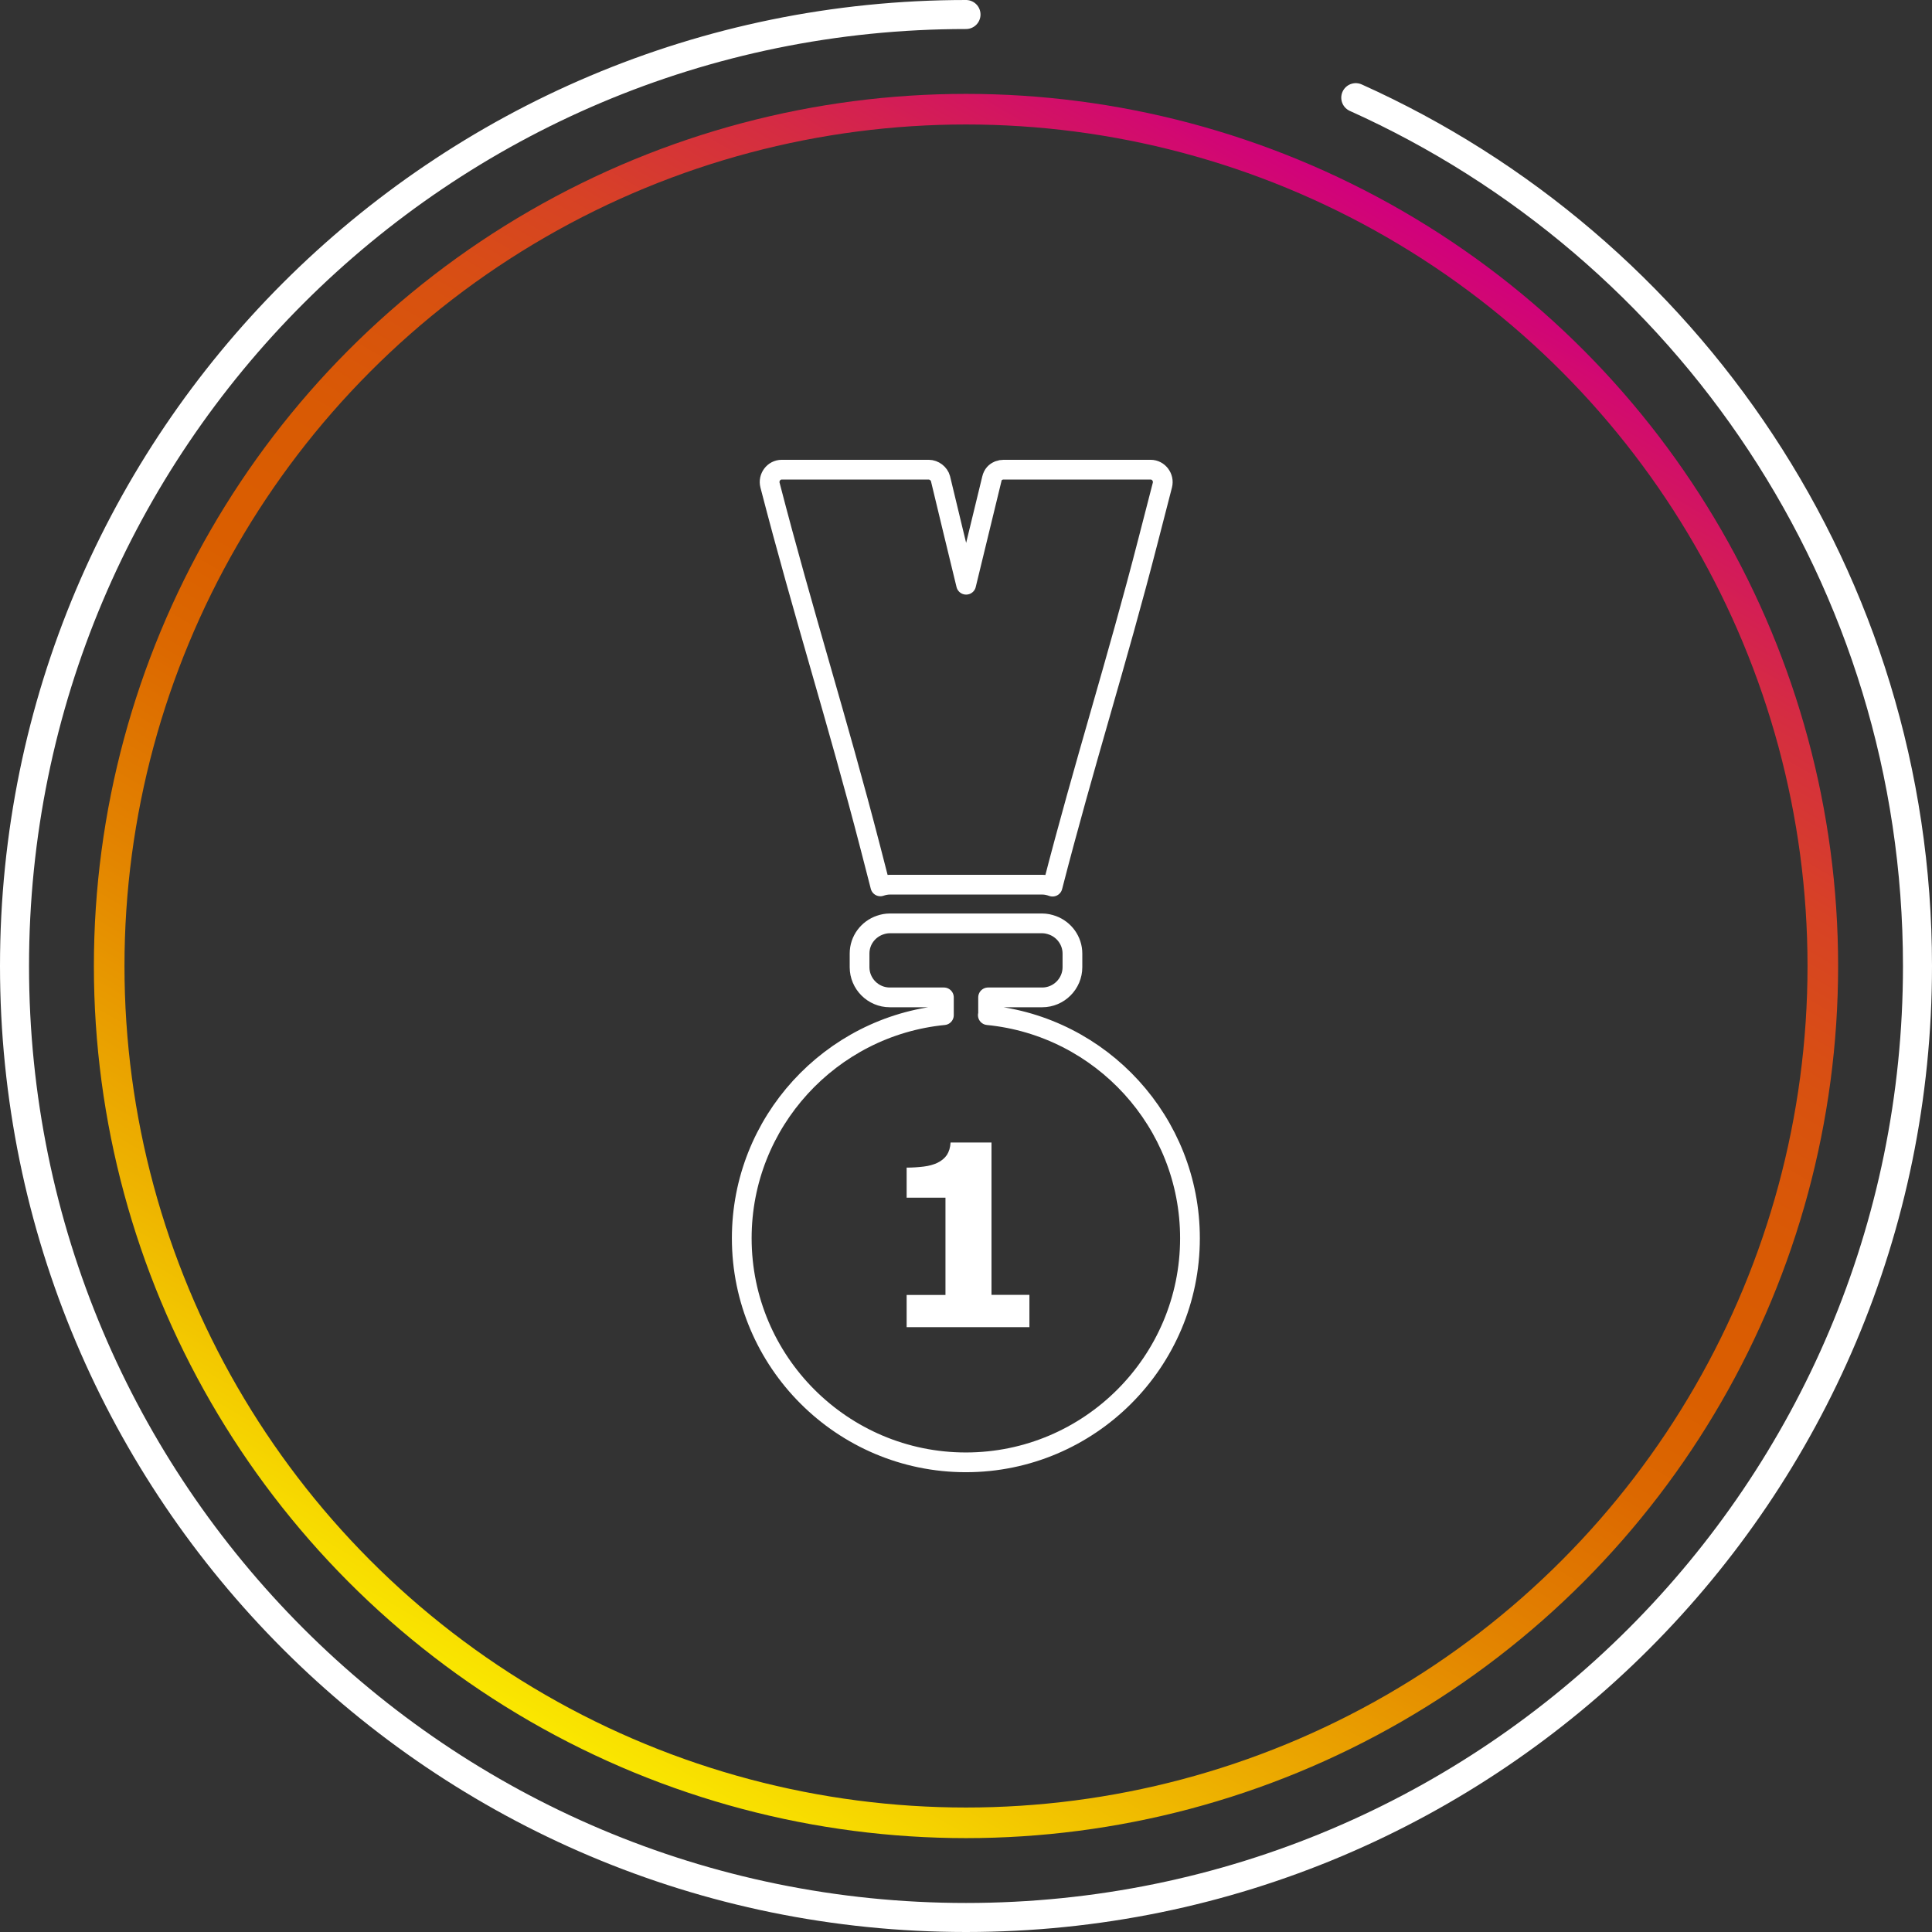 <svg xmlns="http://www.w3.org/2000/svg" xmlns:xlink="http://www.w3.org/1999/xlink" id="Capa_2" viewBox="0 0 147.76 147.76"><rect x="0" y="0" width="147.76" height="147.76" fill="#333333" stroke="none"/><defs><style> .cls-1 { fill: #fff; } .cls-2 { stroke-width: 2.22px; } .cls-2, .cls-3 { stroke: #fff; } .cls-2, .cls-3, .cls-4 { fill: none; stroke-linecap: round; stroke-linejoin: round; } .cls-3 { stroke-width: 1.51px; } .cls-4 { stroke: url(#Degradado_sin_nombre_4); stroke-width: 2.34px; } </style><linearGradient id="Degradado_sin_nombre_4" data-name="Degradado sin nombre 4" x1="107.24" y1="16.11" x2="40.52" y2="131.66" gradientUnits="userSpaceOnUse"><stop offset="0" stop-color="#d1007d"></stop><stop offset=".05" stop-color="#d21067"></stop><stop offset=".14" stop-color="#d52c42"></stop><stop offset=".23" stop-color="#d74225"></stop><stop offset=".32" stop-color="#d85110"></stop><stop offset=".41" stop-color="#d95a04"></stop><stop offset=".5" stop-color="#da5e00"></stop><stop offset=".57" stop-color="#dc6800"></stop><stop offset=".69" stop-color="#e38500"></stop><stop offset=".85" stop-color="#eeb400"></stop><stop offset="1" stop-color="#fae700"></stop></linearGradient></defs><g id="Capa_2-2" data-name="Capa_2"><g><circle class="cls-4" cx="73.88" cy="73.88" r="65.53"></circle><path class="cls-2" d="M103.69,7.47c25.33,11.39,42.96,36.84,42.96,66.41,0,40.19-32.58,72.77-72.77,72.77S1.11,114.07,1.11,73.88,33.69,1.11,73.88,1.11"></path><g><path class="cls-3" d="M79.71,67.66c.28,0,.54.06.79.15,2.44-9.48,4.88-17.03,7.32-26.52.36-1.4.72-2.79,1.08-4.19.15-.58-.29-1.18-.9-1.18h-11.24c-.13,0-.24.02-.34.06-.02,0-.04.01-.05.02,0,0,0,0,0,0-.24.09-.43.28-.51.61-.66,2.7-1.31,5.41-1.97,8.11-.66-2.7-1.31-5.41-1.96-8.11-.1-.39-.5-.69-.9-.69h-11.24c-.62,0-1.05.6-.9,1.18,2.56,9.89,5.12,17.85,7.68,27.74.25.98.51,1.97.76,2.95.23-.08.48-.13.74-.13h11.66Z"></path><path class="cls-3" d="M75.57,77.64v-1.36h4.14c1.27,0,2.31-1.04,2.31-2.31v-1.04c0-.99-.64-1.84-1.52-2.16-.25-.09-.51-.15-.79-.15h-11.66c-.26,0-.51.05-.74.13-.91.31-1.57,1.16-1.57,2.18v1.04c0,1.27,1.04,2.31,2.31,2.31h4.14v1.36c-8.66.85-15.46,8.17-15.46,17.06,0,9.45,7.69,17.14,17.14,17.14s17.14-7.69,17.14-17.14c0-8.88-6.79-16.21-15.46-17.06Z"></path><path class="cls-1" d="M78.74,101.5h-9.4v-2.46h2.97v-7.44h-2.97v-2.3c.45,0,.89-.03,1.3-.08.42-.05.76-.15,1.04-.28.33-.16.57-.36.74-.61.16-.25.26-.57.28-.95h3.13v11.65h2.9v2.46Z"></path></g></g></g></svg>